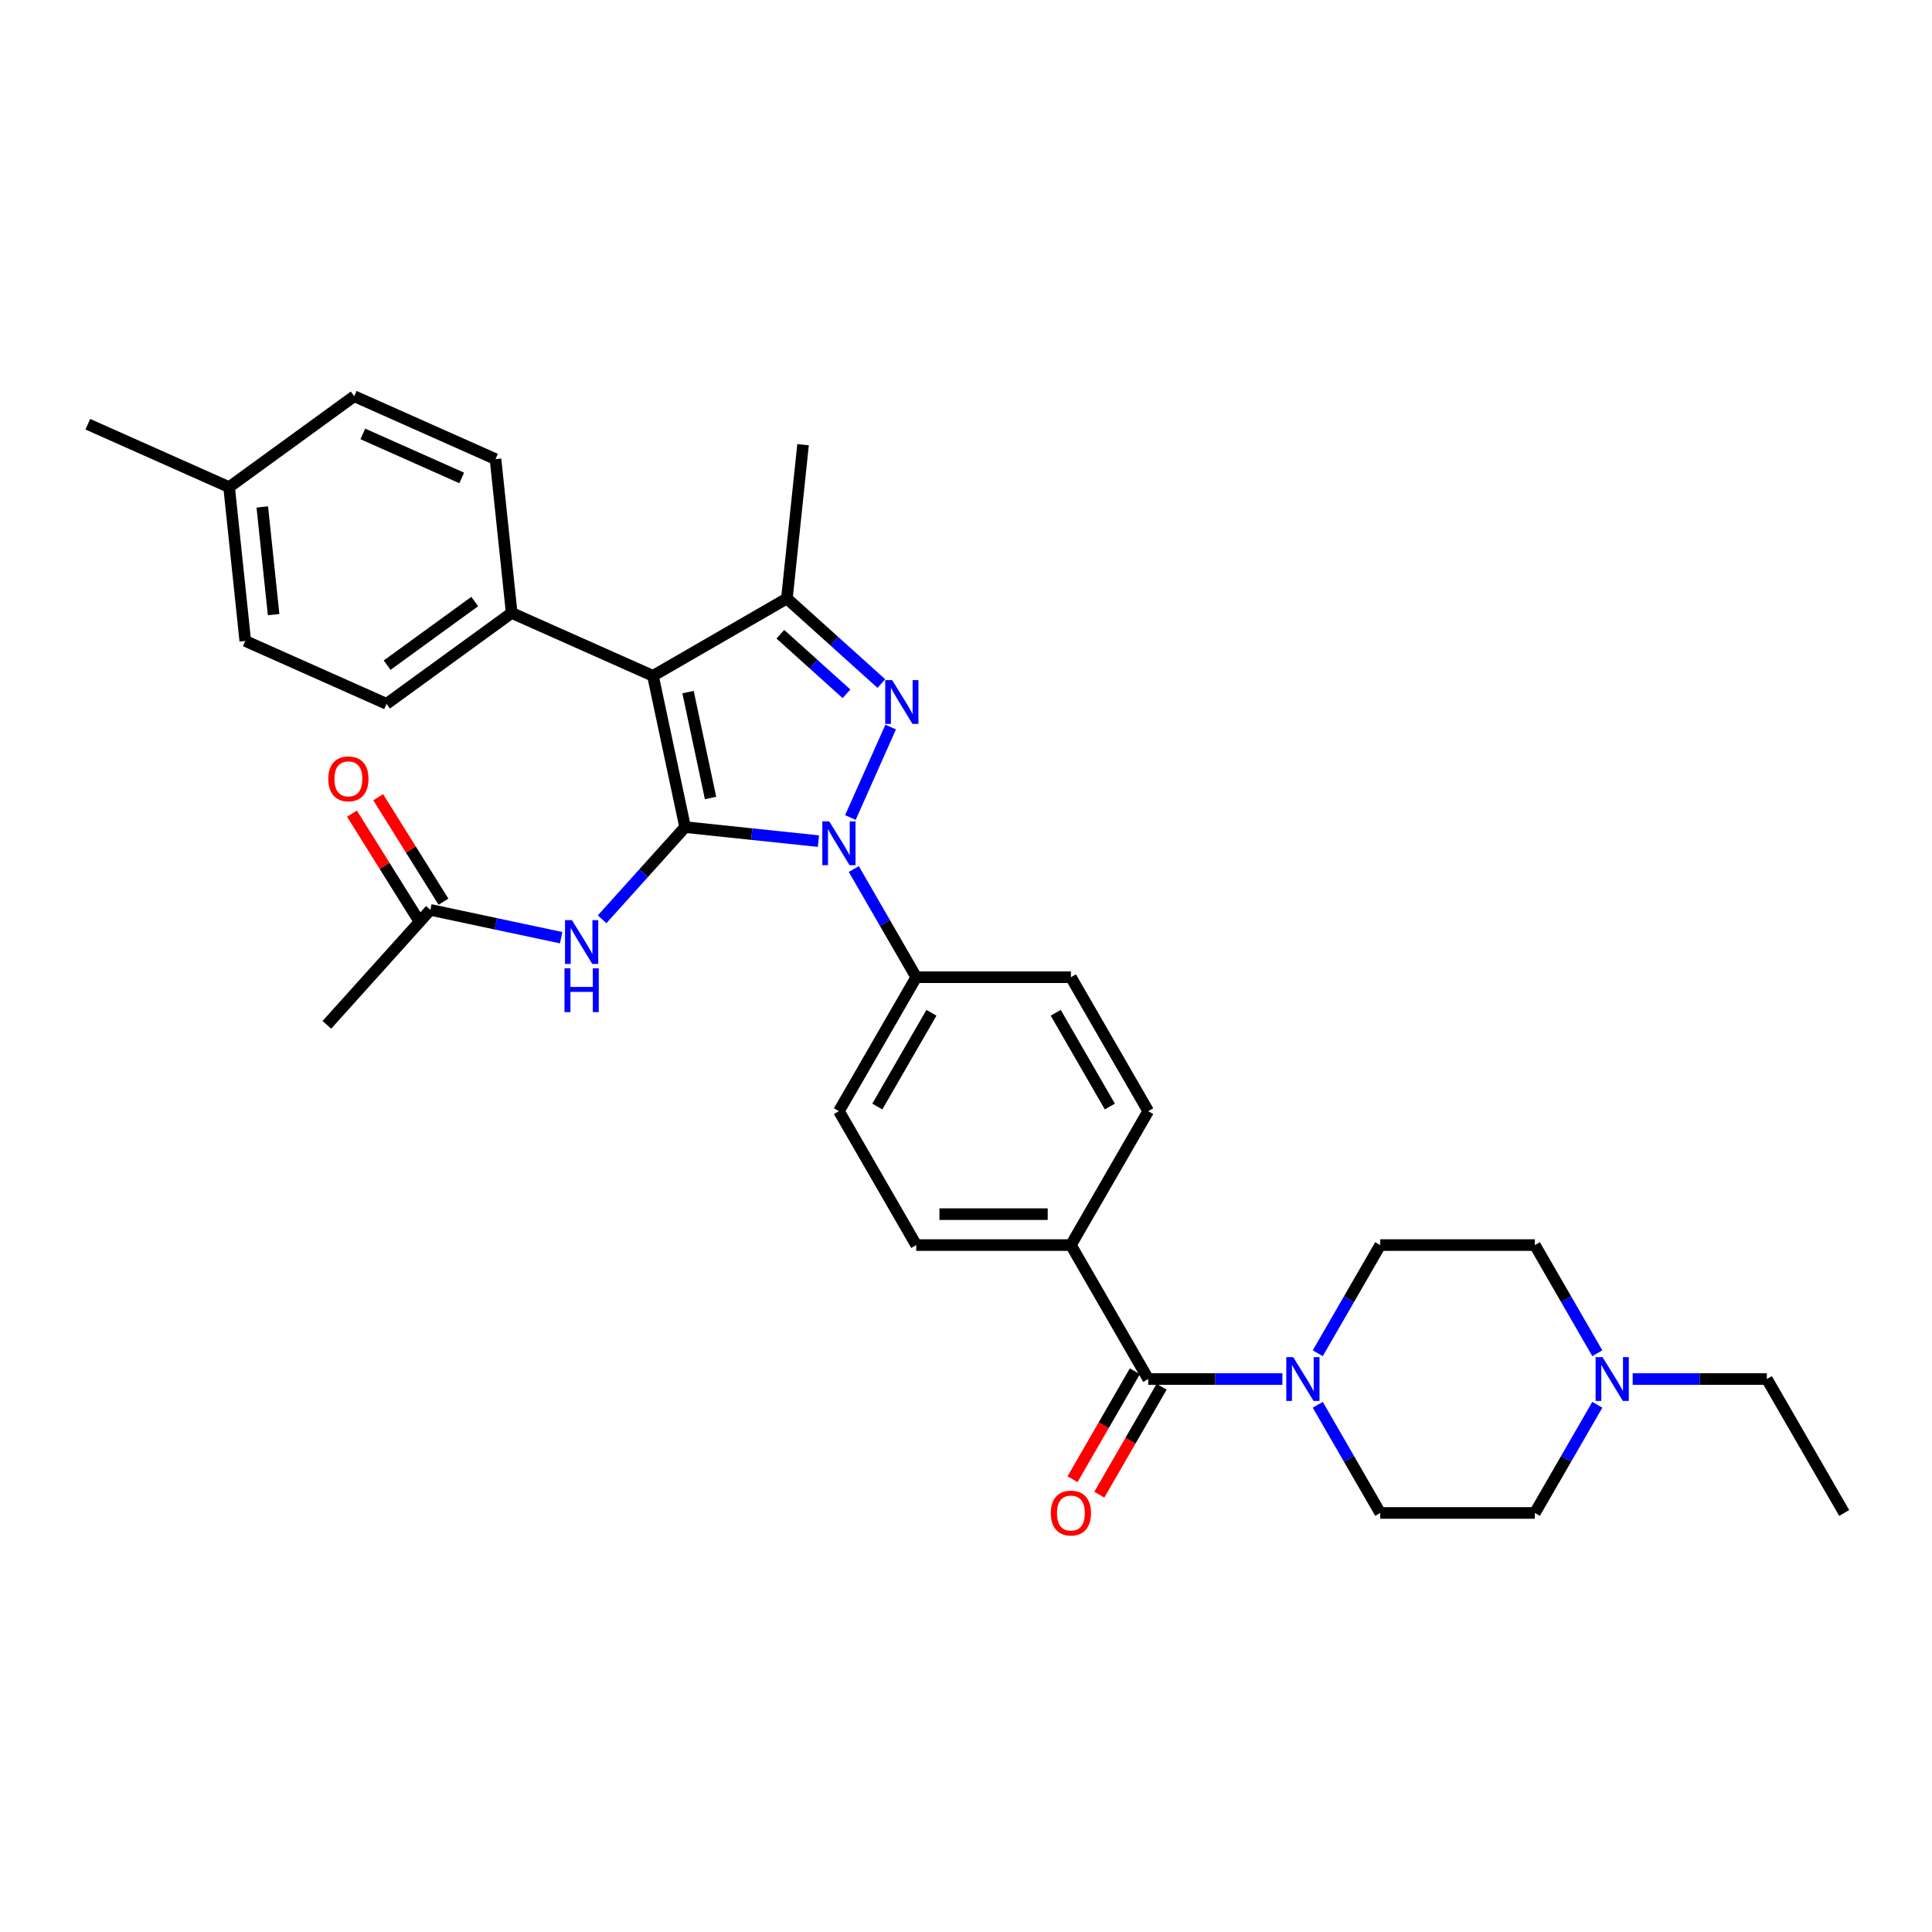 <?xml version='1.0' encoding='iso-8859-1'?>
<svg version='1.1' baseProfile='full'
              xmlns='http://www.w3.org/2000/svg'
                      xmlns:rdkit='http://www.rdkit.org/xml'
                      xmlns:xlink='http://www.w3.org/1999/xlink'
                  xml:space='preserve'
width='1000px' height='1000px' viewBox='0 0 1000 1000'>
<!-- END OF HEADER -->
<rect style='opacity:1.0;fill:#FFFFFF;stroke:none' width='1000' height='1000' x='0' y='0'> </rect>
<path class='bond-0' d='M 354.613,428.111 L 389.119,431.738' style='fill:none;fill-rule:evenodd;stroke:#000000;stroke-width:6px;stroke-linecap:butt;stroke-linejoin:miter;stroke-opacity:1' />
<path class='bond-0' d='M 389.119,431.738 L 423.625,435.365' style='fill:none;fill-rule:evenodd;stroke:#0000FF;stroke-width:6px;stroke-linecap:butt;stroke-linejoin:miter;stroke-opacity:1' />
<path class='bond-1' d='M 354.613,428.111 L 337.97,349.811' style='fill:none;fill-rule:evenodd;stroke:#000000;stroke-width:6px;stroke-linecap:butt;stroke-linejoin:miter;stroke-opacity:1' />
<path class='bond-1' d='M 367.777,413.037 L 356.126,358.227' style='fill:none;fill-rule:evenodd;stroke:#000000;stroke-width:6px;stroke-linecap:butt;stroke-linejoin:miter;stroke-opacity:1' />
<path class='bond-4' d='M 354.613,428.111 L 333.131,451.97' style='fill:none;fill-rule:evenodd;stroke:#000000;stroke-width:6px;stroke-linecap:butt;stroke-linejoin:miter;stroke-opacity:1' />
<path class='bond-4' d='M 333.131,451.97 L 311.648,475.829' style='fill:none;fill-rule:evenodd;stroke:#0000FF;stroke-width:6px;stroke-linecap:butt;stroke-linejoin:miter;stroke-opacity:1' />
<path class='bond-2' d='M 440.162,423.142 L 461.008,376.321' style='fill:none;fill-rule:evenodd;stroke:#0000FF;stroke-width:6px;stroke-linecap:butt;stroke-linejoin:miter;stroke-opacity:1' />
<path class='bond-7' d='M 441.924,449.815 L 458.086,477.809' style='fill:none;fill-rule:evenodd;stroke:#0000FF;stroke-width:6px;stroke-linecap:butt;stroke-linejoin:miter;stroke-opacity:1' />
<path class='bond-7' d='M 458.086,477.809 L 474.249,505.803' style='fill:none;fill-rule:evenodd;stroke:#000000;stroke-width:6px;stroke-linecap:butt;stroke-linejoin:miter;stroke-opacity:1' />
<path class='bond-3' d='M 337.97,349.811 L 407.295,309.786' style='fill:none;fill-rule:evenodd;stroke:#000000;stroke-width:6px;stroke-linecap:butt;stroke-linejoin:miter;stroke-opacity:1' />
<path class='bond-8' d='M 337.97,349.811 L 264.841,317.252' style='fill:none;fill-rule:evenodd;stroke:#000000;stroke-width:6px;stroke-linecap:butt;stroke-linejoin:miter;stroke-opacity:1' />
<path class='bond-32' d='M 456.184,353.807 L 431.74,331.796' style='fill:none;fill-rule:evenodd;stroke:#0000FF;stroke-width:6px;stroke-linecap:butt;stroke-linejoin:miter;stroke-opacity:1' />
<path class='bond-32' d='M 431.74,331.796 L 407.295,309.786' style='fill:none;fill-rule:evenodd;stroke:#000000;stroke-width:6px;stroke-linecap:butt;stroke-linejoin:miter;stroke-opacity:1' />
<path class='bond-32' d='M 438.138,359.101 L 421.027,343.694' style='fill:none;fill-rule:evenodd;stroke:#0000FF;stroke-width:6px;stroke-linecap:butt;stroke-linejoin:miter;stroke-opacity:1' />
<path class='bond-32' d='M 421.027,343.694 L 403.915,328.287' style='fill:none;fill-rule:evenodd;stroke:#000000;stroke-width:6px;stroke-linecap:butt;stroke-linejoin:miter;stroke-opacity:1' />
<path class='bond-24' d='M 407.295,309.786 L 415.662,230.175' style='fill:none;fill-rule:evenodd;stroke:#000000;stroke-width:6px;stroke-linecap:butt;stroke-linejoin:miter;stroke-opacity:1' />
<path class='bond-9' d='M 290.451,485.347 L 256.6,478.151' style='fill:none;fill-rule:evenodd;stroke:#0000FF;stroke-width:6px;stroke-linecap:butt;stroke-linejoin:miter;stroke-opacity:1' />
<path class='bond-9' d='M 256.6,478.151 L 222.749,470.956' style='fill:none;fill-rule:evenodd;stroke:#000000;stroke-width:6px;stroke-linecap:butt;stroke-linejoin:miter;stroke-opacity:1' />
<path class='bond-5' d='M 594.323,713.778 L 554.298,644.453' style='fill:none;fill-rule:evenodd;stroke:#000000;stroke-width:6px;stroke-linecap:butt;stroke-linejoin:miter;stroke-opacity:1' />
<path class='bond-6' d='M 594.323,713.778 L 629.048,713.778' style='fill:none;fill-rule:evenodd;stroke:#000000;stroke-width:6px;stroke-linecap:butt;stroke-linejoin:miter;stroke-opacity:1' />
<path class='bond-6' d='M 629.048,713.778 L 663.774,713.778' style='fill:none;fill-rule:evenodd;stroke:#0000FF;stroke-width:6px;stroke-linecap:butt;stroke-linejoin:miter;stroke-opacity:1' />
<path class='bond-12' d='M 587.39,709.776 L 571.265,737.706' style='fill:none;fill-rule:evenodd;stroke:#000000;stroke-width:6px;stroke-linecap:butt;stroke-linejoin:miter;stroke-opacity:1' />
<path class='bond-12' d='M 571.265,737.706 L 555.139,765.636' style='fill:none;fill-rule:evenodd;stroke:#FF0000;stroke-width:6px;stroke-linecap:butt;stroke-linejoin:miter;stroke-opacity:1' />
<path class='bond-12' d='M 601.255,717.78 L 585.13,745.711' style='fill:none;fill-rule:evenodd;stroke:#000000;stroke-width:6px;stroke-linecap:butt;stroke-linejoin:miter;stroke-opacity:1' />
<path class='bond-12' d='M 585.13,745.711 L 569.004,773.641' style='fill:none;fill-rule:evenodd;stroke:#FF0000;stroke-width:6px;stroke-linecap:butt;stroke-linejoin:miter;stroke-opacity:1' />
<path class='bond-13' d='M 682.072,700.442 L 698.235,672.447' style='fill:none;fill-rule:evenodd;stroke:#0000FF;stroke-width:6px;stroke-linecap:butt;stroke-linejoin:miter;stroke-opacity:1' />
<path class='bond-13' d='M 698.235,672.447 L 714.397,644.453' style='fill:none;fill-rule:evenodd;stroke:#000000;stroke-width:6px;stroke-linecap:butt;stroke-linejoin:miter;stroke-opacity:1' />
<path class='bond-14' d='M 682.072,727.114 L 698.235,755.109' style='fill:none;fill-rule:evenodd;stroke:#0000FF;stroke-width:6px;stroke-linecap:butt;stroke-linejoin:miter;stroke-opacity:1' />
<path class='bond-14' d='M 698.235,755.109 L 714.397,783.103' style='fill:none;fill-rule:evenodd;stroke:#000000;stroke-width:6px;stroke-linecap:butt;stroke-linejoin:miter;stroke-opacity:1' />
<path class='bond-16' d='M 474.249,505.803 L 434.224,575.128' style='fill:none;fill-rule:evenodd;stroke:#000000;stroke-width:6px;stroke-linecap:butt;stroke-linejoin:miter;stroke-opacity:1' />
<path class='bond-16' d='M 482.11,524.207 L 454.093,572.734' style='fill:none;fill-rule:evenodd;stroke:#000000;stroke-width:6px;stroke-linecap:butt;stroke-linejoin:miter;stroke-opacity:1' />
<path class='bond-17' d='M 474.249,505.803 L 554.298,505.803' style='fill:none;fill-rule:evenodd;stroke:#000000;stroke-width:6px;stroke-linecap:butt;stroke-linejoin:miter;stroke-opacity:1' />
<path class='bond-20' d='M 264.841,317.252 L 200.08,364.304' style='fill:none;fill-rule:evenodd;stroke:#000000;stroke-width:6px;stroke-linecap:butt;stroke-linejoin:miter;stroke-opacity:1' />
<path class='bond-20' d='M 245.716,311.357 L 200.383,344.294' style='fill:none;fill-rule:evenodd;stroke:#000000;stroke-width:6px;stroke-linecap:butt;stroke-linejoin:miter;stroke-opacity:1' />
<path class='bond-21' d='M 264.841,317.252 L 256.474,237.641' style='fill:none;fill-rule:evenodd;stroke:#000000;stroke-width:6px;stroke-linecap:butt;stroke-linejoin:miter;stroke-opacity:1' />
<path class='bond-15' d='M 229.538,466.714 L 212.643,439.68' style='fill:none;fill-rule:evenodd;stroke:#000000;stroke-width:6px;stroke-linecap:butt;stroke-linejoin:miter;stroke-opacity:1' />
<path class='bond-15' d='M 212.643,439.68 L 195.749,412.647' style='fill:none;fill-rule:evenodd;stroke:#FF0000;stroke-width:6px;stroke-linecap:butt;stroke-linejoin:miter;stroke-opacity:1' />
<path class='bond-15' d='M 215.961,475.199 L 199.067,448.165' style='fill:none;fill-rule:evenodd;stroke:#000000;stroke-width:6px;stroke-linecap:butt;stroke-linejoin:miter;stroke-opacity:1' />
<path class='bond-15' d='M 199.067,448.165 L 182.172,421.132' style='fill:none;fill-rule:evenodd;stroke:#FF0000;stroke-width:6px;stroke-linecap:butt;stroke-linejoin:miter;stroke-opacity:1' />
<path class='bond-29' d='M 222.749,470.956 L 169.186,530.445' style='fill:none;fill-rule:evenodd;stroke:#000000;stroke-width:6px;stroke-linecap:butt;stroke-linejoin:miter;stroke-opacity:1' />
<path class='bond-10' d='M 826.772,727.114 L 810.609,755.109' style='fill:none;fill-rule:evenodd;stroke:#0000FF;stroke-width:6px;stroke-linecap:butt;stroke-linejoin:miter;stroke-opacity:1' />
<path class='bond-10' d='M 810.609,755.109 L 794.447,783.103' style='fill:none;fill-rule:evenodd;stroke:#000000;stroke-width:6px;stroke-linecap:butt;stroke-linejoin:miter;stroke-opacity:1' />
<path class='bond-28' d='M 845.07,713.778 L 879.795,713.778' style='fill:none;fill-rule:evenodd;stroke:#0000FF;stroke-width:6px;stroke-linecap:butt;stroke-linejoin:miter;stroke-opacity:1' />
<path class='bond-28' d='M 879.795,713.778 L 914.521,713.778' style='fill:none;fill-rule:evenodd;stroke:#000000;stroke-width:6px;stroke-linecap:butt;stroke-linejoin:miter;stroke-opacity:1' />
<path class='bond-35' d='M 826.772,700.442 L 810.609,672.447' style='fill:none;fill-rule:evenodd;stroke:#0000FF;stroke-width:6px;stroke-linecap:butt;stroke-linejoin:miter;stroke-opacity:1' />
<path class='bond-35' d='M 810.609,672.447 L 794.447,644.453' style='fill:none;fill-rule:evenodd;stroke:#000000;stroke-width:6px;stroke-linecap:butt;stroke-linejoin:miter;stroke-opacity:1' />
<path class='bond-11' d='M 554.298,644.453 L 594.323,575.128' style='fill:none;fill-rule:evenodd;stroke:#000000;stroke-width:6px;stroke-linecap:butt;stroke-linejoin:miter;stroke-opacity:1' />
<path class='bond-33' d='M 554.298,644.453 L 474.249,644.453' style='fill:none;fill-rule:evenodd;stroke:#000000;stroke-width:6px;stroke-linecap:butt;stroke-linejoin:miter;stroke-opacity:1' />
<path class='bond-33' d='M 542.291,628.443 L 486.256,628.443' style='fill:none;fill-rule:evenodd;stroke:#000000;stroke-width:6px;stroke-linecap:butt;stroke-linejoin:miter;stroke-opacity:1' />
<path class='bond-22' d='M 714.397,644.453 L 794.447,644.453' style='fill:none;fill-rule:evenodd;stroke:#000000;stroke-width:6px;stroke-linecap:butt;stroke-linejoin:miter;stroke-opacity:1' />
<path class='bond-23' d='M 714.397,783.103 L 794.447,783.103' style='fill:none;fill-rule:evenodd;stroke:#000000;stroke-width:6px;stroke-linecap:butt;stroke-linejoin:miter;stroke-opacity:1' />
<path class='bond-18' d='M 434.224,575.128 L 474.249,644.453' style='fill:none;fill-rule:evenodd;stroke:#000000;stroke-width:6px;stroke-linecap:butt;stroke-linejoin:miter;stroke-opacity:1' />
<path class='bond-19' d='M 554.298,505.803 L 594.323,575.128' style='fill:none;fill-rule:evenodd;stroke:#000000;stroke-width:6px;stroke-linecap:butt;stroke-linejoin:miter;stroke-opacity:1' />
<path class='bond-19' d='M 546.437,524.207 L 574.454,572.734' style='fill:none;fill-rule:evenodd;stroke:#000000;stroke-width:6px;stroke-linecap:butt;stroke-linejoin:miter;stroke-opacity:1' />
<path class='bond-26' d='M 200.08,364.304 L 126.951,331.745' style='fill:none;fill-rule:evenodd;stroke:#000000;stroke-width:6px;stroke-linecap:butt;stroke-linejoin:miter;stroke-opacity:1' />
<path class='bond-25' d='M 256.474,237.641 L 183.345,205.082' style='fill:none;fill-rule:evenodd;stroke:#000000;stroke-width:6px;stroke-linecap:butt;stroke-linejoin:miter;stroke-opacity:1' />
<path class='bond-25' d='M 238.992,247.383 L 187.802,224.591' style='fill:none;fill-rule:evenodd;stroke:#000000;stroke-width:6px;stroke-linecap:butt;stroke-linejoin:miter;stroke-opacity:1' />
<path class='bond-27' d='M 183.345,205.082 L 118.583,252.134' style='fill:none;fill-rule:evenodd;stroke:#000000;stroke-width:6px;stroke-linecap:butt;stroke-linejoin:miter;stroke-opacity:1' />
<path class='bond-34' d='M 126.951,331.745 L 118.583,252.134' style='fill:none;fill-rule:evenodd;stroke:#000000;stroke-width:6px;stroke-linecap:butt;stroke-linejoin:miter;stroke-opacity:1' />
<path class='bond-34' d='M 141.618,318.13 L 135.761,262.402' style='fill:none;fill-rule:evenodd;stroke:#000000;stroke-width:6px;stroke-linecap:butt;stroke-linejoin:miter;stroke-opacity:1' />
<path class='bond-30' d='M 118.583,252.134 L 45.455,219.575' style='fill:none;fill-rule:evenodd;stroke:#000000;stroke-width:6px;stroke-linecap:butt;stroke-linejoin:miter;stroke-opacity:1' />
<path class='bond-31' d='M 914.521,713.778 L 954.545,783.103' style='fill:none;fill-rule:evenodd;stroke:#000000;stroke-width:6px;stroke-linecap:butt;stroke-linejoin:miter;stroke-opacity:1' />
<path  class='atom-1' d='M 429.213 425.144
L 436.641 437.151
Q 437.378 438.336, 438.563 440.481
Q 439.747 442.626, 439.811 442.754
L 439.811 425.144
L 442.821 425.144
L 442.821 447.814
L 439.715 447.814
L 431.742 434.685
Q 430.814 433.148, 429.821 431.387
Q 428.861 429.626, 428.572 429.082
L 428.572 447.814
L 425.627 447.814
L 425.627 425.144
L 429.213 425.144
' fill='#0000FF'/>
<path  class='atom-3' d='M 461.772 352.015
L 469.201 364.022
Q 469.937 365.207, 471.122 367.352
Q 472.306 369.498, 472.37 369.626
L 472.37 352.015
L 475.38 352.015
L 475.38 374.685
L 472.274 374.685
L 464.301 361.557
Q 463.373 360.02, 462.38 358.259
Q 461.42 356.497, 461.132 355.953
L 461.132 374.685
L 458.186 374.685
L 458.186 352.015
L 461.772 352.015
' fill='#0000FF'/>
<path  class='atom-5' d='M 296.038 476.264
L 303.467 488.272
Q 304.203 489.457, 305.388 491.602
Q 306.573 493.747, 306.637 493.875
L 306.637 476.264
L 309.647 476.264
L 309.647 498.934
L 306.541 498.934
L 298.568 485.806
Q 297.639 484.269, 296.647 482.508
Q 295.686 480.747, 295.398 480.203
L 295.398 498.934
L 292.452 498.934
L 292.452 476.264
L 296.038 476.264
' fill='#0000FF'/>
<path  class='atom-5' d='M 292.18 501.201
L 295.254 501.201
L 295.254 510.839
L 306.845 510.839
L 306.845 501.201
L 309.919 501.201
L 309.919 523.871
L 306.845 523.871
L 306.845 513.401
L 295.254 513.401
L 295.254 523.871
L 292.18 523.871
L 292.18 501.201
' fill='#0000FF'/>
<path  class='atom-7' d='M 669.361 702.443
L 676.79 714.45
Q 677.526 715.635, 678.711 717.78
Q 679.896 719.926, 679.96 720.054
L 679.96 702.443
L 682.97 702.443
L 682.97 725.113
L 679.864 725.113
L 671.891 711.985
Q 670.962 710.448, 669.97 708.687
Q 669.009 706.926, 668.721 706.381
L 668.721 725.113
L 665.775 725.113
L 665.775 702.443
L 669.361 702.443
' fill='#0000FF'/>
<path  class='atom-11' d='M 829.46 702.443
L 836.889 714.45
Q 837.625 715.635, 838.81 717.78
Q 839.995 719.926, 840.059 720.054
L 840.059 702.443
L 843.069 702.443
L 843.069 725.113
L 839.963 725.113
L 831.99 711.985
Q 831.061 710.448, 830.069 708.687
Q 829.108 706.926, 828.82 706.381
L 828.82 725.113
L 825.874 725.113
L 825.874 702.443
L 829.46 702.443
' fill='#0000FF'/>
<path  class='atom-13' d='M 543.892 783.167
Q 543.892 777.724, 546.581 774.682
Q 549.271 771.64, 554.298 771.64
Q 559.325 771.64, 562.015 774.682
Q 564.705 777.724, 564.705 783.167
Q 564.705 788.674, 561.983 791.812
Q 559.261 794.918, 554.298 794.918
Q 549.303 794.918, 546.581 791.812
Q 543.892 788.706, 543.892 783.167
M 554.298 792.357
Q 557.756 792.357, 559.613 790.051
Q 561.503 787.714, 561.503 783.167
Q 561.503 778.716, 559.613 776.475
Q 557.756 774.201, 554.298 774.201
Q 550.84 774.201, 548.951 776.443
Q 547.094 778.684, 547.094 783.167
Q 547.094 787.746, 548.951 790.051
Q 550.84 792.357, 554.298 792.357
' fill='#FF0000'/>
<path  class='atom-16' d='M 169.919 403.137
Q 169.919 397.693, 172.609 394.651
Q 175.299 391.61, 180.326 391.61
Q 185.353 391.61, 188.043 394.651
Q 190.732 397.693, 190.732 403.137
Q 190.732 408.644, 188.011 411.782
Q 185.289 414.888, 180.326 414.888
Q 175.331 414.888, 172.609 411.782
Q 169.919 408.676, 169.919 403.137
M 180.326 412.326
Q 183.784 412.326, 185.641 410.021
Q 187.53 407.684, 187.53 403.137
Q 187.53 398.686, 185.641 396.445
Q 183.784 394.171, 180.326 394.171
Q 176.868 394.171, 174.979 396.413
Q 173.121 398.654, 173.121 403.137
Q 173.121 407.716, 174.979 410.021
Q 176.868 412.326, 180.326 412.326
' fill='#FF0000'/>
</svg>
